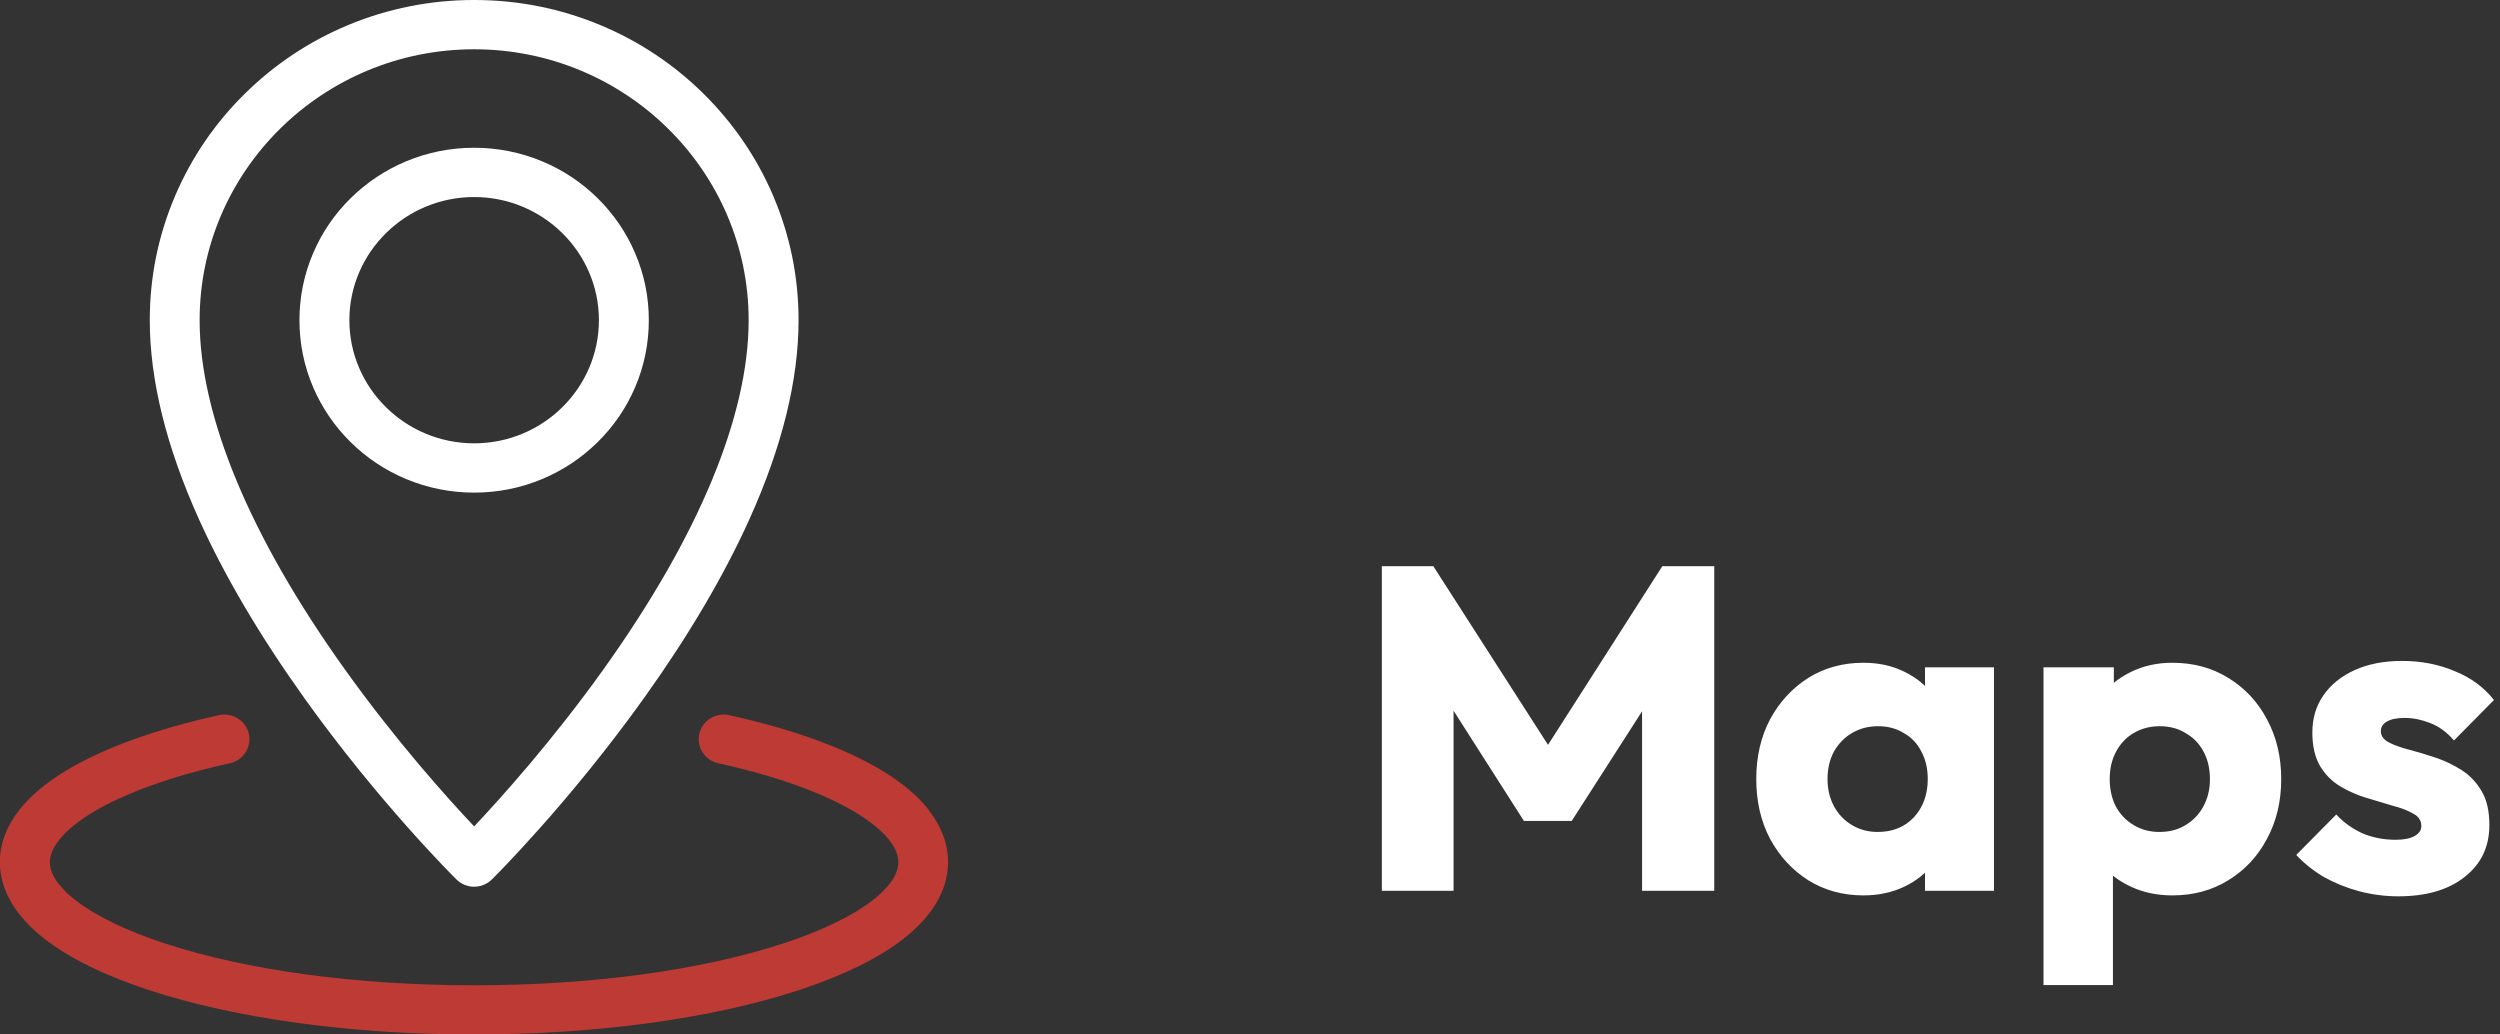 <svg width="87" height="36" viewBox="0 0 87 36" fill="none" xmlns="http://www.w3.org/2000/svg">
<rect x="0" y="0" width="87" height="36" fill="#333333" stroke="none"/>
<path d="M48.088 31V19.704H49.88L54.328 26.632H53.416L57.848 19.704H59.656V31H57.144V23.944L57.592 24.056L54.696 28.568H53.032L50.152 24.056L50.584 23.944V31H48.088ZM64.846 31.16C64.132 31.16 63.492 30.984 62.926 30.632C62.372 30.28 61.929 29.8 61.598 29.192C61.278 28.584 61.118 27.891 61.118 27.112C61.118 26.333 61.278 25.64 61.598 25.032C61.929 24.424 62.372 23.944 62.926 23.592C63.492 23.24 64.132 23.064 64.846 23.064C65.369 23.064 65.838 23.165 66.254 23.368C66.681 23.571 67.028 23.853 67.294 24.216C67.561 24.568 67.71 24.973 67.742 25.432V28.792C67.71 29.251 67.561 29.661 67.294 30.024C67.038 30.376 66.697 30.653 66.27 30.856C65.844 31.059 65.369 31.16 64.846 31.16ZM65.342 28.952C65.865 28.952 66.286 28.781 66.606 28.44C66.926 28.088 67.086 27.645 67.086 27.112C67.086 26.749 67.012 26.429 66.862 26.152C66.724 25.875 66.521 25.661 66.254 25.512C65.998 25.352 65.7 25.272 65.358 25.272C65.017 25.272 64.713 25.352 64.446 25.512C64.19 25.661 63.982 25.875 63.822 26.152C63.673 26.429 63.598 26.749 63.598 27.112C63.598 27.464 63.673 27.779 63.822 28.056C63.972 28.333 64.18 28.552 64.446 28.712C64.713 28.872 65.012 28.952 65.342 28.952ZM66.99 31V28.904L67.358 27.016L66.99 25.128V23.224H69.39V31H66.99ZM75.594 31.16C75.071 31.16 74.591 31.059 74.154 30.856C73.717 30.653 73.359 30.376 73.082 30.024C72.805 29.661 72.645 29.251 72.602 28.792V25.512C72.645 25.053 72.805 24.637 73.082 24.264C73.359 23.891 73.717 23.597 74.154 23.384C74.591 23.171 75.071 23.064 75.594 23.064C76.33 23.064 76.981 23.24 77.546 23.592C78.122 23.944 78.57 24.424 78.89 25.032C79.221 25.64 79.386 26.333 79.386 27.112C79.386 27.891 79.221 28.584 78.89 29.192C78.57 29.8 78.122 30.28 77.546 30.632C76.981 30.984 76.33 31.16 75.594 31.16ZM71.114 34.28V23.224H73.562V25.224L73.162 27.112L73.53 29V34.28H71.114ZM75.146 28.952C75.498 28.952 75.802 28.872 76.058 28.712C76.325 28.552 76.533 28.333 76.682 28.056C76.831 27.779 76.906 27.464 76.906 27.112C76.906 26.749 76.831 26.429 76.682 26.152C76.533 25.875 76.325 25.661 76.058 25.512C75.802 25.352 75.503 25.272 75.162 25.272C74.821 25.272 74.517 25.352 74.25 25.512C73.994 25.661 73.791 25.875 73.642 26.152C73.493 26.429 73.418 26.749 73.418 27.112C73.418 27.464 73.487 27.779 73.626 28.056C73.775 28.333 73.983 28.552 74.25 28.712C74.517 28.872 74.815 28.952 75.146 28.952ZM83.462 31.192C83.003 31.192 82.55 31.133 82.102 31.016C81.664 30.899 81.254 30.733 80.87 30.52C80.496 30.296 80.176 30.04 79.91 29.752L81.302 28.344C81.558 28.621 81.862 28.84 82.214 29C82.566 29.149 82.95 29.224 83.366 29.224C83.654 29.224 83.872 29.181 84.022 29.096C84.182 29.011 84.262 28.893 84.262 28.744C84.262 28.552 84.166 28.408 83.974 28.312C83.792 28.205 83.558 28.115 83.27 28.04C82.982 27.955 82.678 27.864 82.358 27.768C82.038 27.672 81.734 27.539 81.446 27.368C81.158 27.197 80.923 26.963 80.742 26.664C80.56 26.355 80.47 25.965 80.47 25.496C80.47 24.995 80.598 24.563 80.854 24.2C81.11 23.827 81.472 23.533 81.942 23.32C82.411 23.107 82.96 23 83.59 23C84.251 23 84.859 23.117 85.414 23.352C85.979 23.576 86.438 23.912 86.79 24.36L85.398 25.768C85.152 25.48 84.875 25.277 84.566 25.16C84.267 25.043 83.974 24.984 83.686 24.984C83.408 24.984 83.2 25.027 83.062 25.112C82.923 25.187 82.854 25.299 82.854 25.448C82.854 25.608 82.944 25.736 83.126 25.832C83.307 25.928 83.542 26.013 83.83 26.088C84.118 26.163 84.422 26.253 84.742 26.36C85.062 26.467 85.366 26.611 85.654 26.792C85.942 26.973 86.176 27.219 86.358 27.528C86.539 27.827 86.63 28.221 86.63 28.712C86.63 29.469 86.342 30.072 85.766 30.52C85.2 30.968 84.432 31.192 83.462 31.192Z" fill="white"/>
<g clip-path="url(#clip0_2001_1194)">
<path d="M32.321 28.184C31.936 27.695 31.385 27.231 30.681 26.808C29.395 26.033 27.559 25.368 25.373 24.887C24.904 24.784 24.44 25.076 24.335 25.538C24.231 26 24.526 26.458 24.994 26.561C26.997 27.002 28.649 27.594 29.775 28.273C30.734 28.85 31.261 29.464 31.261 30.002C31.261 30.54 30.773 31.012 30.364 31.331C29.666 31.874 28.599 32.391 27.277 32.825C24.41 33.768 20.583 34.288 16.497 34.288C12.412 34.288 8.585 33.768 5.718 32.825C4.397 32.391 3.33 31.874 2.631 31.331C2.222 31.012 1.734 30.524 1.734 30.002C1.734 29.48 2.261 28.85 3.22 28.273C4.345 27.594 5.998 27.002 8.001 26.561C8.469 26.458 8.764 26 8.659 25.538C8.555 25.076 8.09 24.784 7.622 24.887C5.436 25.369 3.601 26.033 2.314 26.808C1.61 27.231 1.059 27.695 0.674 28.184C0.223 28.757 -0.005 29.368 -0.005 30C-0.005 30.509 0.145 31.009 0.44 31.484C0.699 31.901 1.074 32.301 1.553 32.675C2.42 33.349 3.635 33.946 5.166 34.45C8.204 35.45 12.228 36 16.494 36C20.76 36 24.783 35.45 27.822 34.45C29.352 33.946 30.569 33.349 31.434 32.675C31.913 32.301 32.288 31.901 32.547 31.484C32.843 31.009 32.992 30.509 32.992 30C32.992 29.368 32.764 28.757 32.313 28.184H32.321Z" fill="#BE3A34"/>
<path d="M10.58 24.28C13.198 27.94 15.777 30.499 15.886 30.606C16.048 30.767 16.269 30.858 16.5 30.858C16.731 30.858 16.952 30.767 17.115 30.606C17.223 30.499 19.802 27.941 22.42 24.28C23.966 22.119 25.199 20.024 26.087 18.053C27.218 15.543 27.79 13.218 27.79 11.142C27.79 9.638 27.491 8.18 26.903 6.805C26.334 5.477 25.52 4.287 24.485 3.263C23.449 2.24 22.241 1.436 20.896 0.875C19.503 0.294 18.026 0 16.501 0C14.977 0 13.5 0.295 12.107 0.875C10.762 1.437 9.555 2.24 8.518 3.263C7.481 4.285 6.667 5.477 6.099 6.805C5.51 8.18 5.212 9.638 5.212 11.142C5.212 13.218 5.785 15.543 6.916 18.053C7.803 20.023 9.037 22.119 10.582 24.28H10.58ZM16.5 1.715C21.768 1.715 26.053 5.944 26.053 11.144C26.053 14.465 24.312 18.658 21.017 23.27C19.227 25.777 17.416 27.787 16.5 28.759C15.587 27.792 13.787 25.793 11.999 23.292C8.695 18.671 6.947 14.47 6.947 11.144C6.947 5.944 11.232 1.715 16.5 1.715Z" fill="white"/>
<path d="M14.133 16.671C14.883 16.983 15.679 17.143 16.5 17.143C17.321 17.143 18.116 16.984 18.867 16.671C19.591 16.368 20.241 15.936 20.799 15.385C21.357 14.835 21.796 14.194 22.101 13.479C22.418 12.739 22.579 11.953 22.579 11.142C22.579 10.332 22.419 9.547 22.101 8.806C21.794 8.091 21.357 7.45 20.799 6.899C20.241 6.349 19.591 5.916 18.867 5.614C18.118 5.302 17.321 5.142 16.5 5.142C15.679 5.142 14.884 5.3 14.133 5.614C13.409 5.917 12.759 6.349 12.201 6.899C11.643 7.45 11.204 8.091 10.899 8.806C10.582 9.546 10.421 10.332 10.421 11.142C10.421 11.953 10.581 12.738 10.899 13.479C11.206 14.194 11.643 14.835 12.201 15.385C12.759 15.936 13.409 16.369 14.133 16.671ZM16.5 6.857C18.895 6.857 20.842 8.78 20.842 11.142C20.842 13.505 18.894 15.428 16.5 15.428C14.107 15.428 12.158 13.505 12.158 11.142C12.158 8.78 14.107 6.857 16.5 6.857Z" fill="white"/>
</g>
<defs>
<clipPath id="clip0_2001_1194">
<rect width="33" height="36" fill="white"/>
</clipPath>
</defs>
</svg>
